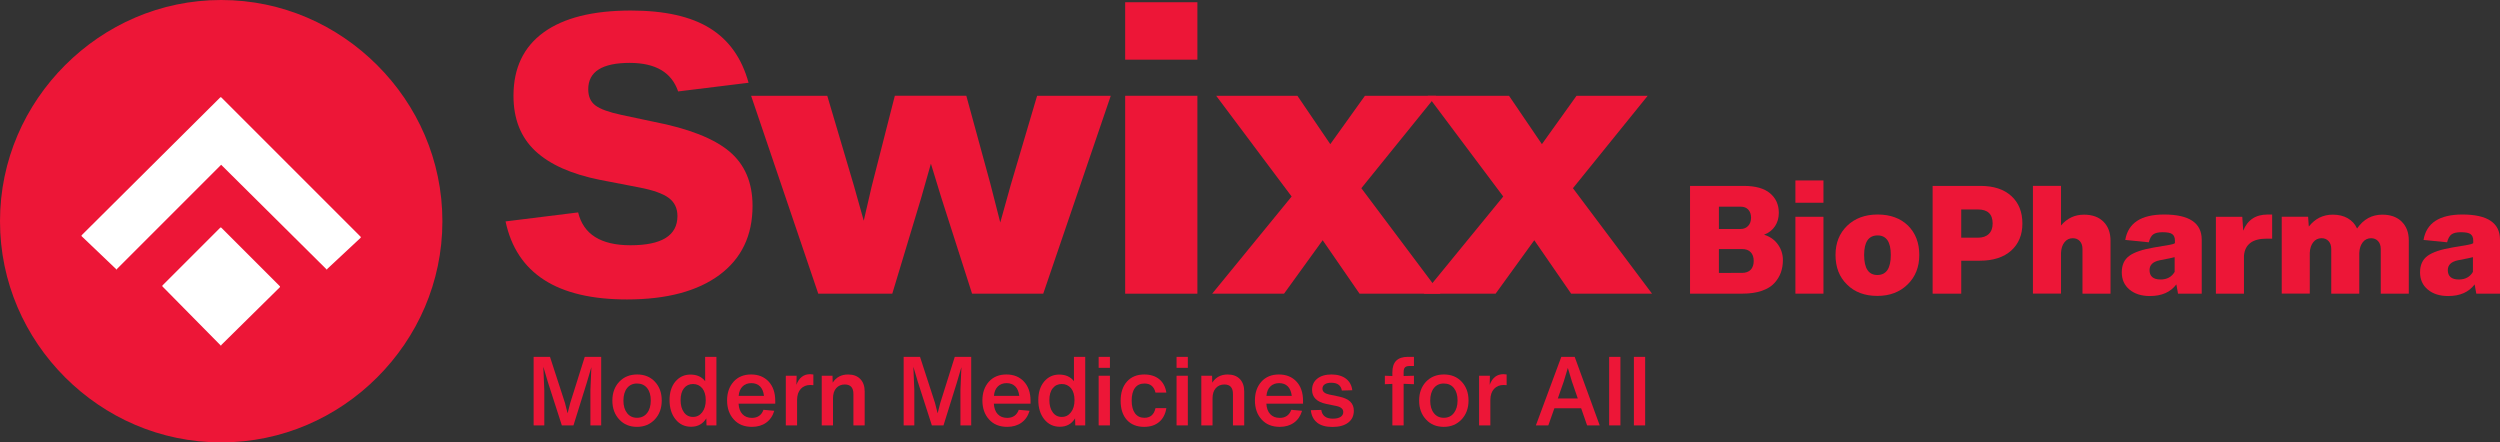 <?xml version="1.0" encoding="UTF-8" standalone="no"?>
<svg
   width="292.863pt"
   height="51.824pt"
   viewBox="0 0 292.863 51.824"
   version="1.1"
   id="svg38"
   xmlns="http://www.w3.org/2000/svg"
   xmlns:svg="http://www.w3.org/2000/svg">
  <rect x="0" y="0" width="292.863" height="51.824" fill="#333333" stroke="none"/>
  <defs
     id="defs38" />
  <g
     id="g38"
     transform="translate(-9.473,-129.992)">
    <path
       fill-rule="nonzero"
       fill="#ed1637"
       fill-opacity="1"
       d="m 77.973,171.797 h 1.926 v 8.027 h -1.262 v -4.137 l 0.113,-2.684 -0.562,1.902 -1.535,4.918 h -1.363 l -1.625,-5.039 -0.543,-1.828 0.113,2.73 v 4.137 h -1.25 v -8.027 h 1.918 l 1.758,5.41 0.305,1.207 0.305,-1.207 z m 0,0"
       id="path1" />
    <path
       fill-rule="nonzero"
       fill="#ed1637"
       fill-opacity="1"
       d="m 84.094,179.996 c -0.855,0 -1.547,-0.289 -2.074,-0.859 -0.539,-0.578 -0.812,-1.316 -0.812,-2.211 0,-0.91 0.273,-1.648 0.812,-2.219 0.543,-0.566 1.238,-0.848 2.098,-0.848 0.848,0 1.543,0.281 2.074,0.848 0.535,0.57 0.801,1.301 0.801,2.199 0,0.906 -0.27,1.648 -0.812,2.219 -0.539,0.578 -1.234,0.871 -2.086,0.871 m 1.18,-1.613 c 0.289,-0.371 0.434,-0.863 0.434,-1.477 0,-0.617 -0.141,-1.102 -0.43,-1.457 -0.285,-0.352 -0.68,-0.531 -1.184,-0.531 -0.496,0 -0.883,0.184 -1.168,0.543 -0.281,0.363 -0.422,0.848 -0.422,1.465 0,0.609 0.145,1.098 0.43,1.461 0.285,0.367 0.672,0.547 1.16,0.547 0.496,0 0.891,-0.184 1.18,-0.551"
       id="path2" />
    <path
       fill-rule="nonzero"
       fill="#ed1637"
       fill-opacity="1"
       d="m 92.078,171.797 h 1.32 v 8.027 H 92.238 L 92.215,179 c -0.406,0.656 -1,0.984 -1.781,0.984 -0.754,0 -1.363,-0.289 -1.828,-0.871 -0.465,-0.578 -0.699,-1.328 -0.699,-2.254 0,-0.902 0.23,-1.629 0.688,-2.176 0.465,-0.543 1.055,-0.812 1.758,-0.812 0.754,0 1.328,0.258 1.727,0.777 z m -0.348,6.496 c 0.277,-0.363 0.418,-0.836 0.418,-1.422 0,-0.594 -0.137,-1.059 -0.41,-1.398 -0.281,-0.332 -0.645,-0.496 -1.082,-0.496 -0.441,0 -0.797,0.164 -1.059,0.496 -0.262,0.328 -0.395,0.793 -0.395,1.387 0,0.602 0.133,1.082 0.395,1.438 0.262,0.359 0.617,0.535 1.059,0.535 0.438,0 0.793,-0.18 1.074,-0.539"
       id="path3" />
    <path
       fill-rule="nonzero"
       fill="#ed1637"
       fill-opacity="1"
       d="m 100.289,177.277 h -4.297 c 0.031,0.531 0.184,0.945 0.457,1.234 0.273,0.289 0.645,0.434 1.109,0.434 0.668,0 1.121,-0.316 1.355,-0.945 l 1.262,0.113 c -0.18,0.605 -0.5,1.074 -0.953,1.395 -0.453,0.324 -1.012,0.488 -1.664,0.488 -0.902,0 -1.613,-0.289 -2.129,-0.871 -0.52,-0.57 -0.781,-1.316 -0.781,-2.23 0,-0.887 0.254,-1.617 0.758,-2.188 0.512,-0.566 1.195,-0.848 2.051,-0.848 0.852,0 1.535,0.273 2.055,0.824 0.516,0.555 0.777,1.312 0.777,2.266 z M 97.492,174.875 c -0.43,0 -0.77,0.129 -1.027,0.383 -0.27,0.262 -0.422,0.633 -0.461,1.105 H 98.969 C 98.91,175.875 98.754,175.508 98.508,175.258 98.25,175.004 97.914,174.875 97.492,174.875"
       id="path4" />
    <path
       fill-rule="nonzero"
       fill="#ed1637"
       fill-opacity="1"
       d="m 104.754,173.859 v 1.254 c -0.227,-0.016 -0.344,-0.023 -0.352,-0.023 -0.465,0 -0.84,0.152 -1.121,0.457 -0.281,0.301 -0.426,0.73 -0.434,1.277 v 3 h -1.32 v -5.816 h 1.266 l -0.023,1.059 c 0.309,-0.828 0.844,-1.242 1.613,-1.242 0.125,0 0.25,0.012 0.371,0.035"
       id="path5" />
    <path
       fill-rule="nonzero"
       fill="#ed1637"
       fill-opacity="1"
       d="m 110.25,174.391 c 0.344,0.352 0.516,0.84 0.516,1.465 v 3.969 h -1.32 v -3.688 c 0,-0.734 -0.336,-1.105 -1.004,-1.105 -0.414,0 -0.75,0.141 -1.004,0.422 -0.254,0.285 -0.383,0.684 -0.383,1.203 v 3.168 h -1.32 v -5.816 h 1.262 l 0.023,0.809 c 0.406,-0.637 1.008,-0.957 1.805,-0.957 0.609,0 1.086,0.176 1.426,0.531"
       id="path6" />
    <path
       fill-rule="nonzero"
       fill="#ed1637"
       fill-opacity="1"
       d="m 121.32,171.797 h 1.926 v 8.027 h -1.262 v -4.137 l 0.113,-2.684 -0.562,1.902 L 120,179.824 h -1.363 l -1.625,-5.039 -0.543,-1.828 0.113,2.73 v 4.137 h -1.25 v -8.027 H 117.25 l 1.758,5.41 0.305,1.207 0.305,-1.207 z m 0,0"
       id="path7" />
    <path
       fill-rule="nonzero"
       fill="#ed1637"
       fill-opacity="1"
       d="m 130.195,177.277 h -4.297 c 0.027,0.531 0.18,0.945 0.457,1.234 0.273,0.289 0.641,0.434 1.109,0.434 0.668,0 1.121,-0.316 1.352,-0.945 l 1.266,0.113 c -0.18,0.605 -0.5,1.074 -0.953,1.395 -0.453,0.324 -1.012,0.488 -1.664,0.488 -0.902,0 -1.613,-0.289 -2.133,-0.871 -0.516,-0.57 -0.777,-1.316 -0.777,-2.23 0,-0.887 0.254,-1.617 0.758,-2.188 0.508,-0.566 1.195,-0.848 2.051,-0.848 0.852,0 1.535,0.273 2.051,0.824 0.52,0.555 0.781,1.312 0.781,2.266 z m -2.797,-2.402 c -0.43,0 -0.773,0.129 -1.027,0.383 -0.27,0.262 -0.426,0.633 -0.461,1.105 h 2.965 c -0.062,-0.488 -0.215,-0.855 -0.465,-1.105 -0.254,-0.254 -0.594,-0.383 -1.012,-0.383"
       id="path8" />
    <path
       fill-rule="nonzero"
       fill="#ed1637"
       fill-opacity="1"
       d="m 135.281,171.797 h 1.32 v 8.027 H 135.438 L 135.414,179 c -0.406,0.656 -1,0.984 -1.781,0.984 -0.75,0 -1.359,-0.289 -1.828,-0.871 -0.465,-0.578 -0.699,-1.328 -0.699,-2.254 0,-0.902 0.23,-1.629 0.691,-2.176 0.465,-0.543 1.051,-0.812 1.758,-0.812 0.75,0 1.328,0.258 1.727,0.777 z m -0.352,6.496 c 0.281,-0.363 0.418,-0.836 0.418,-1.422 0,-0.594 -0.137,-1.059 -0.406,-1.398 -0.285,-0.332 -0.645,-0.496 -1.082,-0.496 -0.445,0 -0.797,0.164 -1.059,0.496 -0.266,0.328 -0.398,0.793 -0.398,1.387 0,0.602 0.133,1.082 0.398,1.438 0.262,0.359 0.613,0.535 1.059,0.535 0.438,0 0.793,-0.18 1.07,-0.539"
       id="path9" />
    <path
       fill-rule="nonzero"
       fill="#ed1637"
       fill-opacity="1"
       d="m 138.176,171.797 h 1.32 v 1.285 h -1.32 z m 0,2.211 h 1.32 v 5.816 h -1.32 z m 0,0"
       id="path10" />
    <path
       fill-rule="nonzero"
       fill="#ed1637"
       fill-opacity="1"
       d="m 141.48,179.184 c -0.488,-0.543 -0.73,-1.285 -0.73,-2.234 0,-0.953 0.246,-1.707 0.742,-2.262 0.496,-0.551 1.172,-0.828 2.031,-0.828 0.715,0 1.297,0.184 1.746,0.551 0.453,0.371 0.73,0.895 0.836,1.57 h -1.273 c -0.168,-0.707 -0.594,-1.062 -1.285,-1.062 -0.492,0 -0.863,0.172 -1.117,0.516 -0.258,0.34 -0.387,0.84 -0.387,1.492 0,0.641 0.133,1.133 0.391,1.484 0.262,0.348 0.629,0.523 1.102,0.523 0.699,0 1.129,-0.375 1.297,-1.129 h 1.273 c -0.113,0.699 -0.395,1.242 -0.848,1.621 -0.449,0.379 -1.035,0.57 -1.758,0.57 -0.855,0 -1.531,-0.273 -2.02,-0.812"
       id="path11" />
    <path
       fill-rule="nonzero"
       fill="#ed1637"
       fill-opacity="1"
       d="m 147.301,171.797 h 1.32 v 1.285 h -1.32 z m 0,2.211 h 1.32 v 5.816 h -1.32 z m 0,0"
       id="path12" />
    <path
       fill-rule="nonzero"
       fill="#ed1637"
       fill-opacity="1"
       d="m 154.715,174.391 c 0.34,0.352 0.512,0.84 0.512,1.465 v 3.969 h -1.32 v -3.688 c 0,-0.734 -0.332,-1.105 -1,-1.105 -0.414,0 -0.75,0.141 -1.004,0.422 -0.258,0.285 -0.387,0.684 -0.387,1.203 v 3.168 h -1.316 v -5.816 h 1.262 l 0.023,0.809 c 0.406,-0.637 1.008,-0.957 1.805,-0.957 0.609,0 1.082,0.176 1.426,0.531"
       id="path13" />
    <path
       fill-rule="nonzero"
       fill="#ed1637"
       fill-opacity="1"
       d="m 162.117,177.277 h -4.297 c 0.031,0.531 0.184,0.945 0.457,1.234 0.273,0.289 0.645,0.434 1.113,0.434 0.668,0 1.121,-0.316 1.352,-0.945 l 1.262,0.113 c -0.18,0.605 -0.496,1.074 -0.953,1.395 -0.453,0.324 -1.008,0.488 -1.66,0.488 -0.902,0 -1.613,-0.289 -2.133,-0.871 -0.52,-0.57 -0.777,-1.316 -0.777,-2.23 0,-0.887 0.25,-1.617 0.754,-2.188 0.512,-0.566 1.195,-0.848 2.051,-0.848 0.852,0 1.535,0.273 2.055,0.824 0.52,0.555 0.777,1.312 0.777,2.266 z m -2.797,-2.402 c -0.43,0 -0.77,0.129 -1.027,0.383 -0.27,0.262 -0.422,0.633 -0.461,1.105 h 2.965 c -0.059,-0.488 -0.215,-0.855 -0.461,-1.105 -0.254,-0.254 -0.594,-0.383 -1.016,-0.383"
       id="path14" />
    <path
       fill-rule="nonzero"
       fill="#ed1637"
       fill-opacity="1"
       d="m 163.777,179.504 c -0.43,-0.336 -0.68,-0.82 -0.746,-1.461 l 1.227,-0.031 c 0.094,0.684 0.543,1.023 1.355,1.023 0.383,0 0.684,-0.066 0.898,-0.203 0.211,-0.133 0.32,-0.328 0.32,-0.574 0,-0.359 -0.277,-0.598 -0.836,-0.711 l -1.16,-0.238 c -1.105,-0.23 -1.66,-0.781 -1.66,-1.645 0,-0.551 0.203,-0.988 0.609,-1.312 0.406,-0.328 0.961,-0.492 1.66,-0.492 0.699,0 1.262,0.164 1.691,0.484 0.43,0.324 0.68,0.777 0.754,1.363 l -1.227,0.035 c -0.098,-0.609 -0.512,-0.914 -1.242,-0.914 -0.324,0 -0.574,0.062 -0.754,0.184 -0.184,0.117 -0.273,0.293 -0.273,0.516 0,0.34 0.262,0.566 0.777,0.676 l 1.199,0.25 c 0.586,0.129 1.016,0.328 1.289,0.598 0.273,0.27 0.41,0.625 0.41,1.059 0,0.594 -0.223,1.059 -0.668,1.395 -0.449,0.336 -1.059,0.5 -1.832,0.5 -0.77,0 -1.367,-0.164 -1.793,-0.5"
       id="path15" />
    <path
       fill-rule="nonzero"
       fill="#ed1637"
       fill-opacity="1"
       d="m 174.602,172.867 c -0.254,0 -0.438,0.055 -0.543,0.164 -0.105,0.109 -0.156,0.285 -0.156,0.535 v 0.473 l 1.207,-0.031 V 175 l -1.207,-0.047 v 4.871 h -1.32 v -4.859 L 171.703,175 v -0.992 l 0.879,0.031 v -0.438 c 0,-1.203 0.602,-1.805 1.805,-1.805 h 0.723 v 1.07 z m 0,0"
       id="path16" />
    <path
       fill-rule="nonzero"
       fill="#ed1637"
       fill-opacity="1"
       d="m 178.605,179.996 c -0.859,0 -1.551,-0.289 -2.078,-0.859 -0.539,-0.578 -0.809,-1.316 -0.809,-2.211 0,-0.91 0.27,-1.648 0.809,-2.219 0.543,-0.566 1.242,-0.848 2.102,-0.848 0.848,0 1.539,0.281 2.07,0.848 0.535,0.57 0.805,1.301 0.805,2.199 0,0.906 -0.273,1.648 -0.812,2.219 -0.543,0.578 -1.238,0.871 -2.086,0.871 m 1.176,-1.613 c 0.289,-0.371 0.438,-0.863 0.438,-1.477 0,-0.617 -0.145,-1.102 -0.43,-1.457 -0.285,-0.352 -0.68,-0.531 -1.184,-0.531 -0.496,0 -0.887,0.184 -1.168,0.543 -0.281,0.363 -0.422,0.848 -0.422,1.465 0,0.609 0.141,1.098 0.426,1.461 0.285,0.367 0.676,0.547 1.164,0.547 0.496,0 0.887,-0.184 1.176,-0.551"
       id="path17" />
    <path
       fill-rule="nonzero"
       fill="#ed1637"
       fill-opacity="1"
       d="m 185.969,173.859 v 1.254 c -0.227,-0.016 -0.344,-0.023 -0.352,-0.023 -0.465,0 -0.84,0.152 -1.121,0.457 -0.281,0.301 -0.426,0.73 -0.434,1.277 v 3 h -1.32 v -5.816 h 1.266 l -0.023,1.059 c 0.309,-0.828 0.844,-1.242 1.613,-1.242 0.125,0 0.25,0.012 0.371,0.035"
       id="path18" />
    <path
       fill-rule="nonzero"
       fill="#ed1637"
       fill-opacity="1"
       d="m 195.395,179.824 -0.699,-2.008 h -3.133 l -0.711,2.008 h -1.457 l 2.977,-8.027 h 1.57 l 2.93,8.027 z m -3.43,-3.156 h 2.336 l -0.688,-1.996 -0.473,-1.578 -0.477,1.578 z m 0,0"
       id="path19" />
    <path
       fill-rule="nonzero"
       fill="#ed1637"
       fill-opacity="1"
       d="m 197.977,171.797 h 1.32 v 8.027 h -1.32 z m 0,0"
       id="path20" />
    <path
       fill-rule="nonzero"
       fill="#ed1637"
       fill-opacity="1"
       d="m 200.875,171.797 h 1.32 v 8.027 H 200.875 Z m 0,0"
       id="path21" />
    <path
       fill-rule="nonzero"
       fill="#ed1637"
       fill-opacity="1"
       d="m 68.695,155.93 8.504,-1.055 c 0.617,2.566 2.664,3.848 6.133,3.848 3.664,0 5.5,-1.141 5.5,-3.426 0,-0.902 -0.34,-1.609 -1.016,-2.117 -0.676,-0.504 -1.82,-0.914 -3.426,-1.223 l -4.613,-0.891 c -3.383,-0.676 -5.922,-1.812 -7.613,-3.406 -1.691,-1.594 -2.539,-3.742 -2.539,-6.449 0,-3.246 1.18,-5.719 3.531,-7.426 2.355,-1.707 5.762,-2.559 10.219,-2.559 3.945,0 7.035,0.691 9.262,2.074 2.23,1.379 3.738,3.508 4.527,6.387 l -8.25,1.016 c -0.758,-2.23 -2.648,-3.344 -5.668,-3.344 -3.242,0 -4.863,1.031 -4.863,3.09 0,0.844 0.281,1.48 0.848,1.902 0.562,0.422 1.578,0.789 3.043,1.102 l 3.766,0.801 c 4.09,0.793 7.043,1.949 8.863,3.469 1.82,1.523 2.727,3.652 2.727,6.391 0,3.469 -1.289,6.16 -3.867,8.078 -2.582,1.918 -6.199,2.879 -10.852,2.879 -8.18,0 -12.918,-3.047 -14.215,-9.141"
       id="path22" />
    <path
       fill-rule="nonzero"
       fill="#ed1637"
       fill-opacity="1"
       d="m 130.965,141.211 h 8.629 l -7.91,23.184 h -8.336 l -3.594,-11.215 -1.23,-4.016 -1.141,4.016 L 114,164.395 h -8.672 l -7.867,-23.184 h 8.922 l 3.133,10.574 1.141,4.062 0.93,-4.02 2.711,-10.617 h 8.375 l 2.832,10.363 1.145,4.484 1.227,-4.398 z m 0,0"
       id="path23" />
    <path
       fill-rule="nonzero"
       fill="#ed1637"
       fill-opacity="1"
       d="m 141.281,130.254 h 8.461 v 6.727 h -8.461 z m 0,10.957 h 8.461 v 23.184 h -8.461 z m 0,0"
       id="path24" />
    <path
       fill-rule="nonzero"
       fill="#ed1637"
       fill-opacity="1"
       d="m 178.211,164.391 h -9.477 l -4.316,-6.258 -4.523,6.258 h -8.418 l 9.305,-11.379 -8.84,-11.801 h 9.516 l 3.852,5.668 4.059,-5.668 h 8.336 l -8.758,10.828 z m 0,0"
       id="path25" />
    <path
       fill-rule="nonzero"
       fill="#ed1637"
       fill-opacity="1"
       d="m 203,164.391 h -9.477 l -4.316,-6.258 -4.527,6.258 h -8.418 l 9.309,-11.379 -8.844,-11.801 h 9.52 l 3.852,5.668 4.059,-5.668 h 8.336 l -8.758,10.828 z m 0,0"
       id="path26" />
    <path
       fill-rule="nonzero"
       fill="#ed1637"
       fill-opacity="1"
       d="m 217.758,158.641 c 0.383,0.547 0.574,1.148 0.574,1.809 0,0.523 -0.078,1.012 -0.238,1.461 -0.16,0.449 -0.414,0.867 -0.766,1.25 -0.348,0.383 -0.844,0.684 -1.477,0.902 -0.637,0.219 -1.387,0.328 -2.254,0.328 h -6.145 v -12.621 h 6.309 c 1.359,0 2.383,0.289 3.066,0.863 0.684,0.574 1.027,1.34 1.027,2.293 0,0.59 -0.148,1.113 -0.445,1.562 -0.293,0.449 -0.719,0.781 -1.281,1 0.703,0.219 1.246,0.605 1.629,1.152 m -6.922,-4.438 v 2.613 h 2.551 c 0.359,0 0.652,-0.121 0.879,-0.363 0.223,-0.238 0.336,-0.559 0.336,-0.953 0,-0.395 -0.105,-0.707 -0.32,-0.945 -0.215,-0.234 -0.512,-0.352 -0.895,-0.352 z m 2.699,7.758 c 0.449,0 0.789,-0.125 1.027,-0.371 0.234,-0.246 0.352,-0.59 0.352,-1.027 0,-0.438 -0.117,-0.781 -0.352,-1.027 -0.238,-0.246 -0.57,-0.367 -0.996,-0.367 h -2.73 v 2.793 z m 0,0"
       id="path27" />
    <path
       fill-rule="nonzero"
       fill="#ed1637"
       fill-opacity="1"
       d="m 219.797,151.129 h 3.285 v 2.613 h -3.285 z m 0,4.258 h 3.285 v 9.004 h -3.285 z m 0,0"
       id="path28" />
    <path
       fill-rule="nonzero"
       fill="#ed1637"
       fill-opacity="1"
       d="m 225.844,163.324 c -0.898,-0.867 -1.348,-2.023 -1.348,-3.469 0,-1.402 0.457,-2.543 1.363,-3.418 0.91,-0.875 2.102,-1.316 3.566,-1.316 1.48,0 2.664,0.43 3.551,1.285 0.887,0.875 1.332,2.027 1.332,3.449 0,1.414 -0.453,2.562 -1.363,3.453 -0.91,0.898 -2.094,1.348 -3.551,1.348 -1.48,0 -2.664,-0.445 -3.551,-1.332 m 5.129,-3.469 c 0,-1.523 -0.516,-2.285 -1.547,-2.285 -1.051,0 -1.578,0.762 -1.578,2.285 0,1.566 0.516,2.352 1.547,2.352 1.051,0 1.578,-0.785 1.578,-2.352"
       id="path29" />
    <path
       fill-rule="nonzero"
       fill="#ed1637"
       fill-opacity="1"
       d="m 241.477,151.77 c 1.543,0 2.75,0.395 3.613,1.184 0.867,0.789 1.297,1.863 1.297,3.223 0,1.324 -0.438,2.383 -1.312,3.172 -0.887,0.789 -2.113,1.184 -3.684,1.184 h -2.168 v 3.863 h -3.352 v -12.625 z m -0.297,6.066 c 0.547,0 0.973,-0.145 1.273,-0.438 0.301,-0.289 0.449,-0.699 0.449,-1.223 0,-1.098 -0.574,-1.645 -1.723,-1.645 h -1.957 v 3.305 z m 0,0"
       id="path30" />
    <path
       fill-rule="nonzero"
       fill="#ed1637"
       fill-opacity="1"
       d="m 255.883,155.961 c 0.551,0.547 0.828,1.293 0.828,2.234 v 6.195 h -3.285 v -5.223 c 0,-0.398 -0.105,-0.707 -0.312,-0.93 -0.211,-0.227 -0.484,-0.34 -0.824,-0.34 -0.402,0 -0.73,0.16 -0.977,0.48 -0.246,0.316 -0.383,0.73 -0.402,1.246 v 4.766 h -3.289 v -12.621 h 3.289 v 4.637 c 0.711,-0.844 1.609,-1.266 2.695,-1.266 0.965,0 1.723,0.273 2.277,0.82"
       id="path31" />
    <path
       fill-rule="nonzero"
       fill="#ed1637"
       fill-opacity="1"
       d="m 267.395,158.066 v 6.324 h -2.777 l -0.195,-1.082 c -0.684,0.91 -1.715,1.363 -3.109,1.363 -0.984,0 -1.781,-0.254 -2.383,-0.758 -0.602,-0.504 -0.902,-1.176 -0.902,-2.02 0,-0.855 0.289,-1.496 0.871,-1.922 0.578,-0.43 1.551,-0.758 2.906,-0.988 l 1.844,-0.312 c 0.273,-0.043 0.477,-0.109 0.605,-0.195 v -0.297 c 0,-0.352 -0.102,-0.602 -0.305,-0.754 -0.199,-0.156 -0.582,-0.23 -1.141,-0.23 -0.492,0 -0.859,0.082 -1.094,0.254 -0.234,0.168 -0.406,0.48 -0.516,0.926 l -2.762,-0.277 c 0.34,-1.984 1.855,-2.977 4.551,-2.977 2.938,0 4.406,0.984 4.406,2.945 m -3.172,3.777 v -1.727 c -0.262,0.066 -0.457,0.113 -0.574,0.133 l -1.168,0.23 c -0.801,0.164 -1.199,0.547 -1.199,1.152 0,0.73 0.434,1.102 1.297,1.102 0.746,0 1.293,-0.297 1.645,-0.891"
       id="path32" />
    <path
       fill-rule="nonzero"
       fill="#ed1637"
       fill-opacity="1"
       d="m 275.645,155.125 v 2.824 h -0.656 c -1.633,0 -2.516,0.656 -2.645,1.973 v 4.469 h -3.289 v -9.004 h 3.09 l 0.113,1.625 c 0.508,-1.258 1.453,-1.887 2.848,-1.887 z m 0,0"
       id="path33" />
    <path
       fill-rule="nonzero"
       fill="#ed1637"
       fill-opacity="1"
       d="m 290.816,155.953 c 0.559,0.543 0.836,1.277 0.836,2.211 v 6.227 h -3.285 v -5.227 c 0,-0.391 -0.105,-0.703 -0.312,-0.926 -0.211,-0.227 -0.484,-0.34 -0.824,-0.34 -0.402,0 -0.73,0.16 -0.977,0.48 -0.246,0.316 -0.379,0.73 -0.402,1.246 v 4.766 h -3.285 v -5.227 c 0,-0.391 -0.105,-0.703 -0.312,-0.926 -0.207,-0.227 -0.484,-0.34 -0.824,-0.34 -0.402,0 -0.73,0.16 -0.977,0.48 -0.246,0.316 -0.383,0.73 -0.402,1.246 v 4.766 h -3.285 v -9.004 h 3.09 l 0.082,1.148 c 0.734,-0.93 1.668,-1.395 2.809,-1.395 0.68,0 1.266,0.141 1.758,0.426 0.492,0.285 0.855,0.684 1.086,1.199 0.746,-1.082 1.73,-1.625 2.957,-1.625 0.953,0 1.711,0.27 2.27,0.812"
       id="path34" />
    <path
       fill-rule="nonzero"
       fill="#ed1637"
       fill-opacity="1"
       d="m 302.336,158.066 v 6.324 h -2.777 l -0.195,-1.082 c -0.68,0.91 -1.715,1.363 -3.105,1.363 -0.988,0 -1.781,-0.254 -2.383,-0.758 -0.605,-0.504 -0.906,-1.176 -0.906,-2.02 0,-0.855 0.293,-1.496 0.871,-1.922 0.582,-0.43 1.551,-0.758 2.91,-0.988 l 1.84,-0.312 c 0.273,-0.043 0.477,-0.109 0.609,-0.195 v -0.297 c 0,-0.352 -0.102,-0.602 -0.305,-0.754 -0.203,-0.156 -0.582,-0.23 -1.141,-0.23 -0.496,0 -0.859,0.082 -1.094,0.254 -0.234,0.168 -0.41,0.48 -0.52,0.926 l -2.762,-0.277 c 0.34,-1.984 1.859,-2.977 4.555,-2.977 2.938,0 4.402,0.984 4.402,2.945 m -3.172,3.777 v -1.727 c -0.262,0.066 -0.453,0.113 -0.574,0.133 l -1.164,0.23 c -0.801,0.164 -1.203,0.547 -1.203,1.152 0,0.73 0.434,1.102 1.301,1.102 0.742,0 1.293,-0.297 1.641,-0.891"
       id="path35" />
    <path
       fill-rule="nonzero"
       fill="#ed1637"
       fill-opacity="1"
       d="m 35.379,129.992 c 7.172,0 13.598,2.949 18.285,7.637 4.688,4.684 7.633,11.113 7.633,18.281 0,7.16 -2.945,13.598 -7.633,18.285 -4.688,4.684 -11.113,7.621 -18.285,7.621 -7.16,0 -13.594,-2.938 -18.281,-7.621 -4.688,-4.688 -7.625,-11.125 -7.625,-18.285 0,-7.168 2.938,-13.598 7.625,-18.281 4.688,-4.688 11.121,-7.637 18.281,-7.637"
       id="path36" />
    <path
       fill-rule="nonzero"
       fill="#ffffff"
       fill-opacity="1"
       d="m 19.027,157.559 16.262,-16.172 h 0.09 l 16.355,16.355 v 0.09 l -3.945,3.68 v 0.09 l -0.098,-0.09 -12.312,-12.219 -12.309,12.309 v -0.09 l -4.043,-3.859 z m 0,0"
       id="path37" />
    <path
       fill-rule="nonzero"
       fill="#ffffff"
       fill-opacity="1"
       d="m 35.379,156.645 6.891,6.891 v 0.09 l -6.891,6.797 v 0.094 l -0.09,-0.094 -6.797,-6.887 v -0.094 l 6.797,-6.797 z m 0,0"
       id="path38" />
  </g>
</svg>
